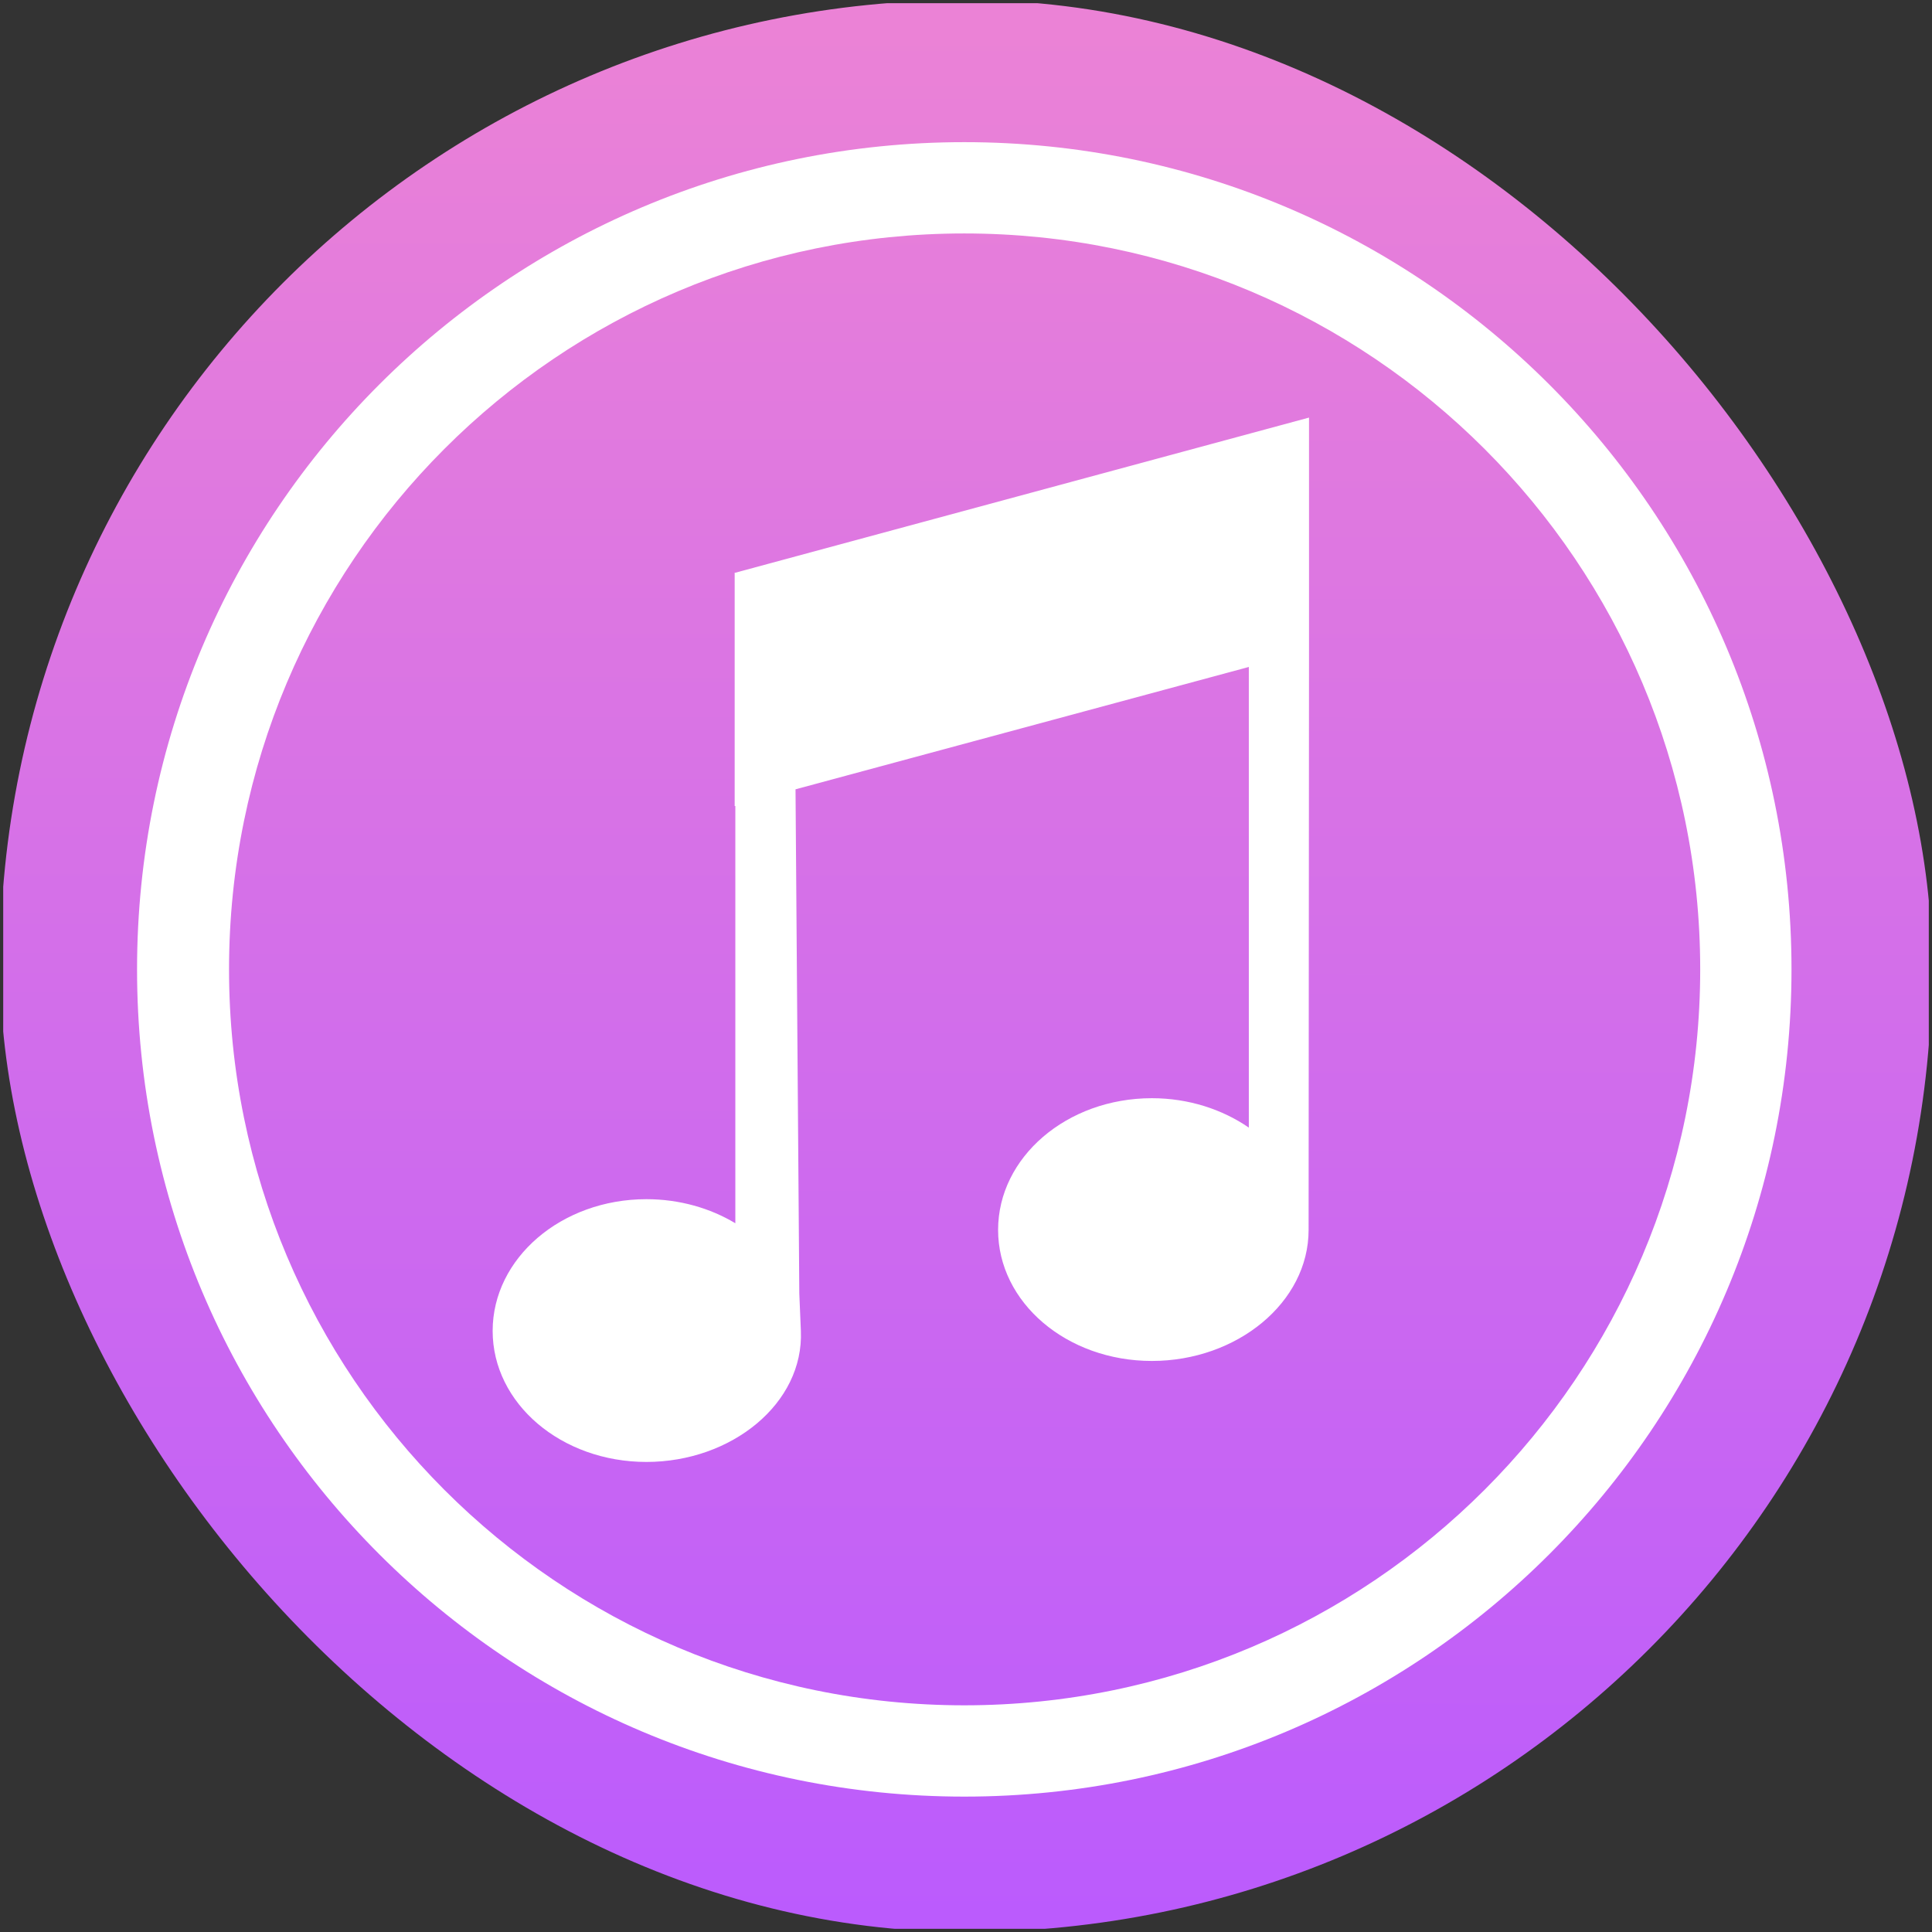 <svg width="428" height="428" viewBox="0 0 428 428" fill="none" xmlns="http://www.w3.org/2000/svg">
<rect x="0" y="0" width="428" height="428" fill="#333333" stroke="none"/>
<g clip-path="url(#clip0_2551_72)">
<path d="M98.6 0.712H329.401C383.631 0.712 427.29 44.37 427.29 98.6V329.401C427.29 383.631 383.631 427.29 329.401 427.29H98.6C44.37 427.29 0.711 383.632 0.711 329.402V98.6C0.711 44.37 44.37 0.712 98.6 0.712Z" fill="url(#paint0_linear_2551_72)"/>
<path d="M213.618 31.492C112.406 31.492 30.361 113.537 30.361 214.749C30.361 315.961 112.406 398.006 213.618 398.006C314.831 398.006 396.875 315.962 396.875 214.749C396.875 113.537 314.831 31.492 213.618 31.492ZM213.618 51.718C303.647 51.718 376.65 124.721 376.65 214.749C376.65 304.779 303.647 377.781 213.618 377.781C123.589 377.781 50.74 304.779 50.74 214.749C50.74 124.721 123.589 51.718 213.618 51.718Z" fill="white"/>
<path d="M289.983 92.51L162.901 126.873H162.754V178.565H162.901V270.99C157.342 267.644 150.525 265.658 143.203 265.658C124.339 265.658 109.138 278.759 109.138 294.836C109.138 310.918 124.343 323.867 143.203 323.867C162.062 323.867 178.092 310.904 177.419 294.836L177.073 286.589L176.234 174.859L276.655 147.752V249.803C270.792 245.761 263.308 243.287 255.179 243.287C236.315 243.287 221.11 256.388 221.11 272.465C221.11 288.547 236.315 301.495 255.179 301.495C274.043 301.495 289.898 288.547 289.898 272.465C289.898 272.313 289.903 272.171 289.898 272.019L289.988 144.193V92.51H289.983Z" fill="white"/>
</g>
<defs>
<linearGradient id="paint0_linear_2551_72" x1="213.791" y1="425.574" x2="214.207" y2="5.859" gradientUnits="userSpaceOnUse">
<stop stop-color="#BB5BFD"/>
<stop offset="1" stop-color="#EB82D6"/>
</linearGradient>
<clipPath id="clip0_2551_72">
<rect width="428" height="428" rx="214" fill="white"/>
</clipPath>
</defs>
</svg>
